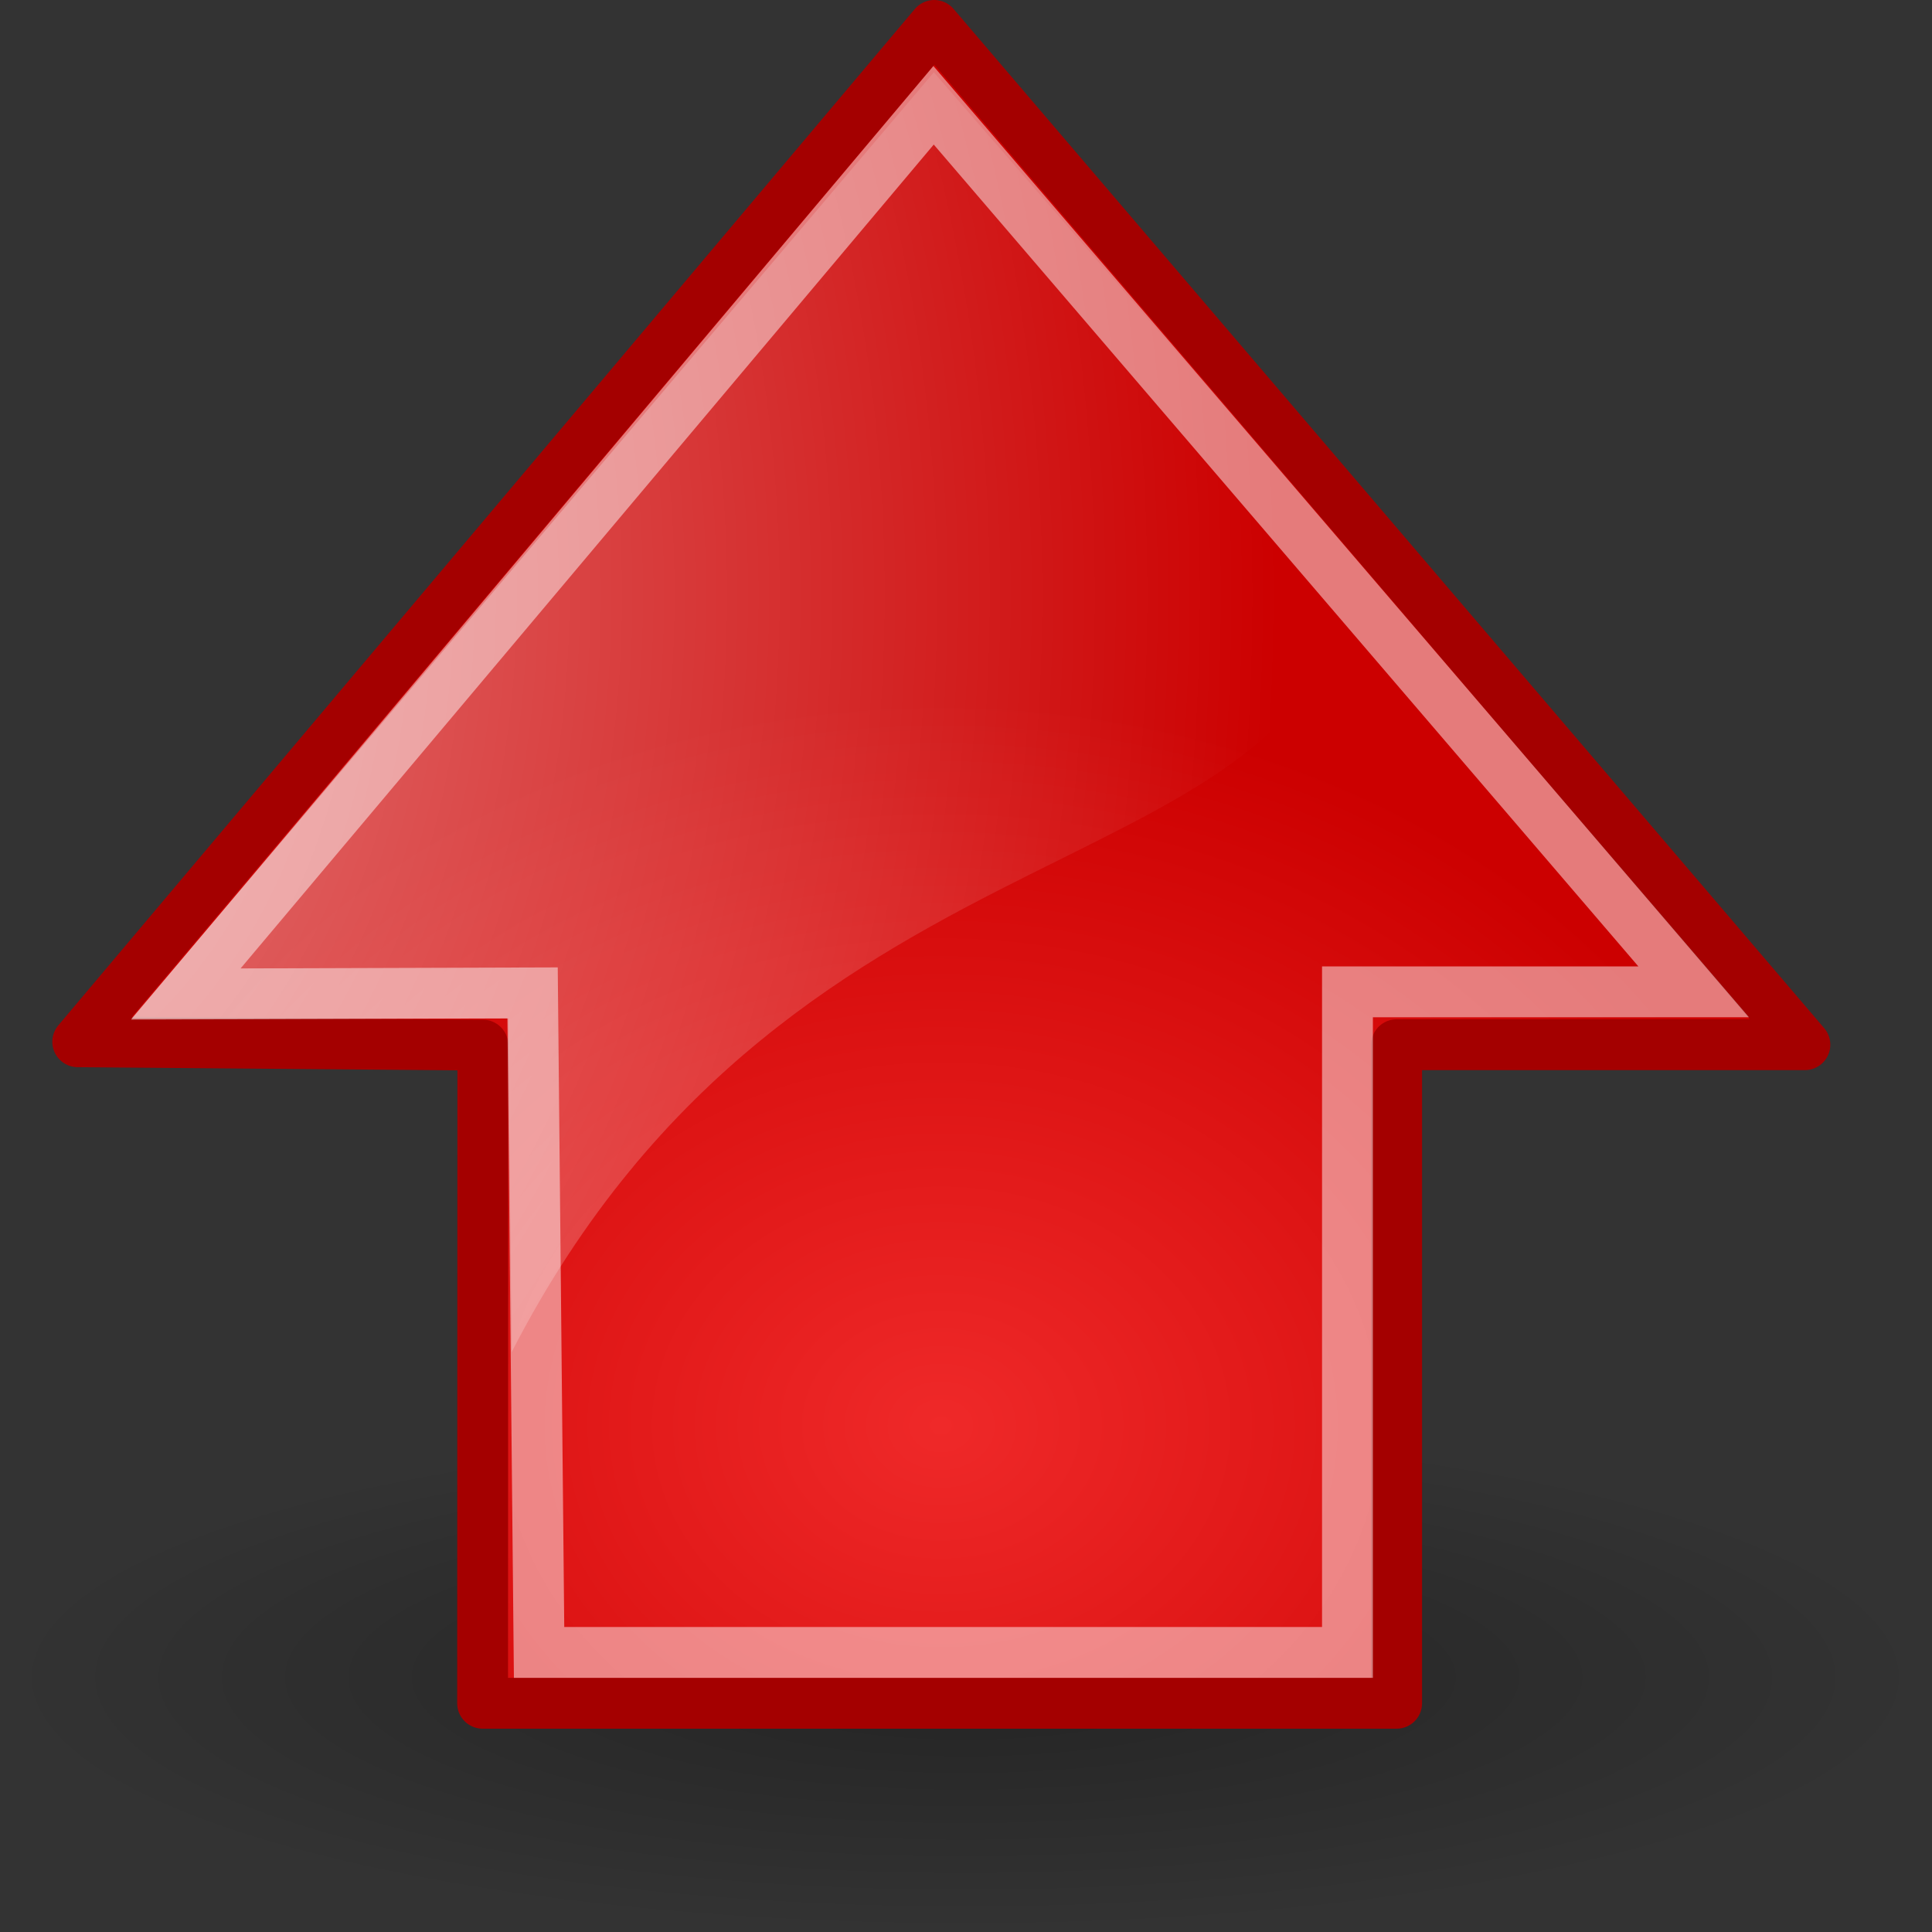<?xml version="1.0" encoding="UTF-8"?>
<svg version="1.0" viewBox="0 0 38 38.001" xmlns="http://www.w3.org/2000/svg">
<rect x="0" y="0" width="38" height="38.001" fill="#333333" stroke="none"/>
<defs>
<radialGradient id="c" cx="24.837" cy="36.421" r="15.645" gradientTransform="matrix(1 0 0 .537 0 16.873)" gradientUnits="userSpaceOnUse">
<stop offset="0"/>
<stop stop-opacity="0" offset="1"/>
</radialGradient>
<radialGradient id="b" cx="24.538" cy=".4" r="17.171" gradientTransform="matrix(0 -2.047 1.558 0 2.261 .807)" gradientUnits="userSpaceOnUse">
<stop stop-color="#fff" offset="0"/>
<stop stop-color="#fff" stop-opacity="0" offset="1"/>
</radialGradient>
<radialGradient id="a" cx="11.319" cy="22.455" r="16.956" gradientTransform="matrix(0 -.843 1.02 0 .101 -23.539)" gradientUnits="userSpaceOnUse">
<stop stop-color="#ef2929" offset="0"/>
<stop stop-color="#c00" offset="1"/>
</radialGradient>
</defs>
<g transform="translate(-4.494 61.126)">
<path transform="matrix(1.214 0 0 .595 -6.67 -49.813)" d="m40.482 36.421a15.645 8.397 0 1 1-31.29 0 15.645 8.397 0 1 1 31.29 0z" fill="url(#c)" fill-rule="evenodd" opacity=".299"/>
<path d="m13.986-27.625h17.978v-12.953h8.03l-17.125-20.048-16.846 19.99 7.968 0.066-5e-3 12.945z" fill="url(#a)" fill-rule="evenodd" stroke="#a40000" stroke-linecap="round" stroke-linejoin="round" stroke-miterlimit="10"/>
<path d="m7.08-41.093h7.41l0.067 6.562c5.655-11.001 15.993-8.844 16.594-15.628 0 0-8.29-9.544-8.29-9.544l-15.781 18.61z" fill="url(#b)" fill-rule="evenodd" opacity=".508"/>
<path d="m15.097-28.625h15.9v-12.993h6.809l-14.95-17.437-14.707 17.48 6.82-0.022 0.128 12.972z" fill="none" opacity=".481" stroke="#fff" stroke-miterlimit="10"/>
</g>
</svg>
